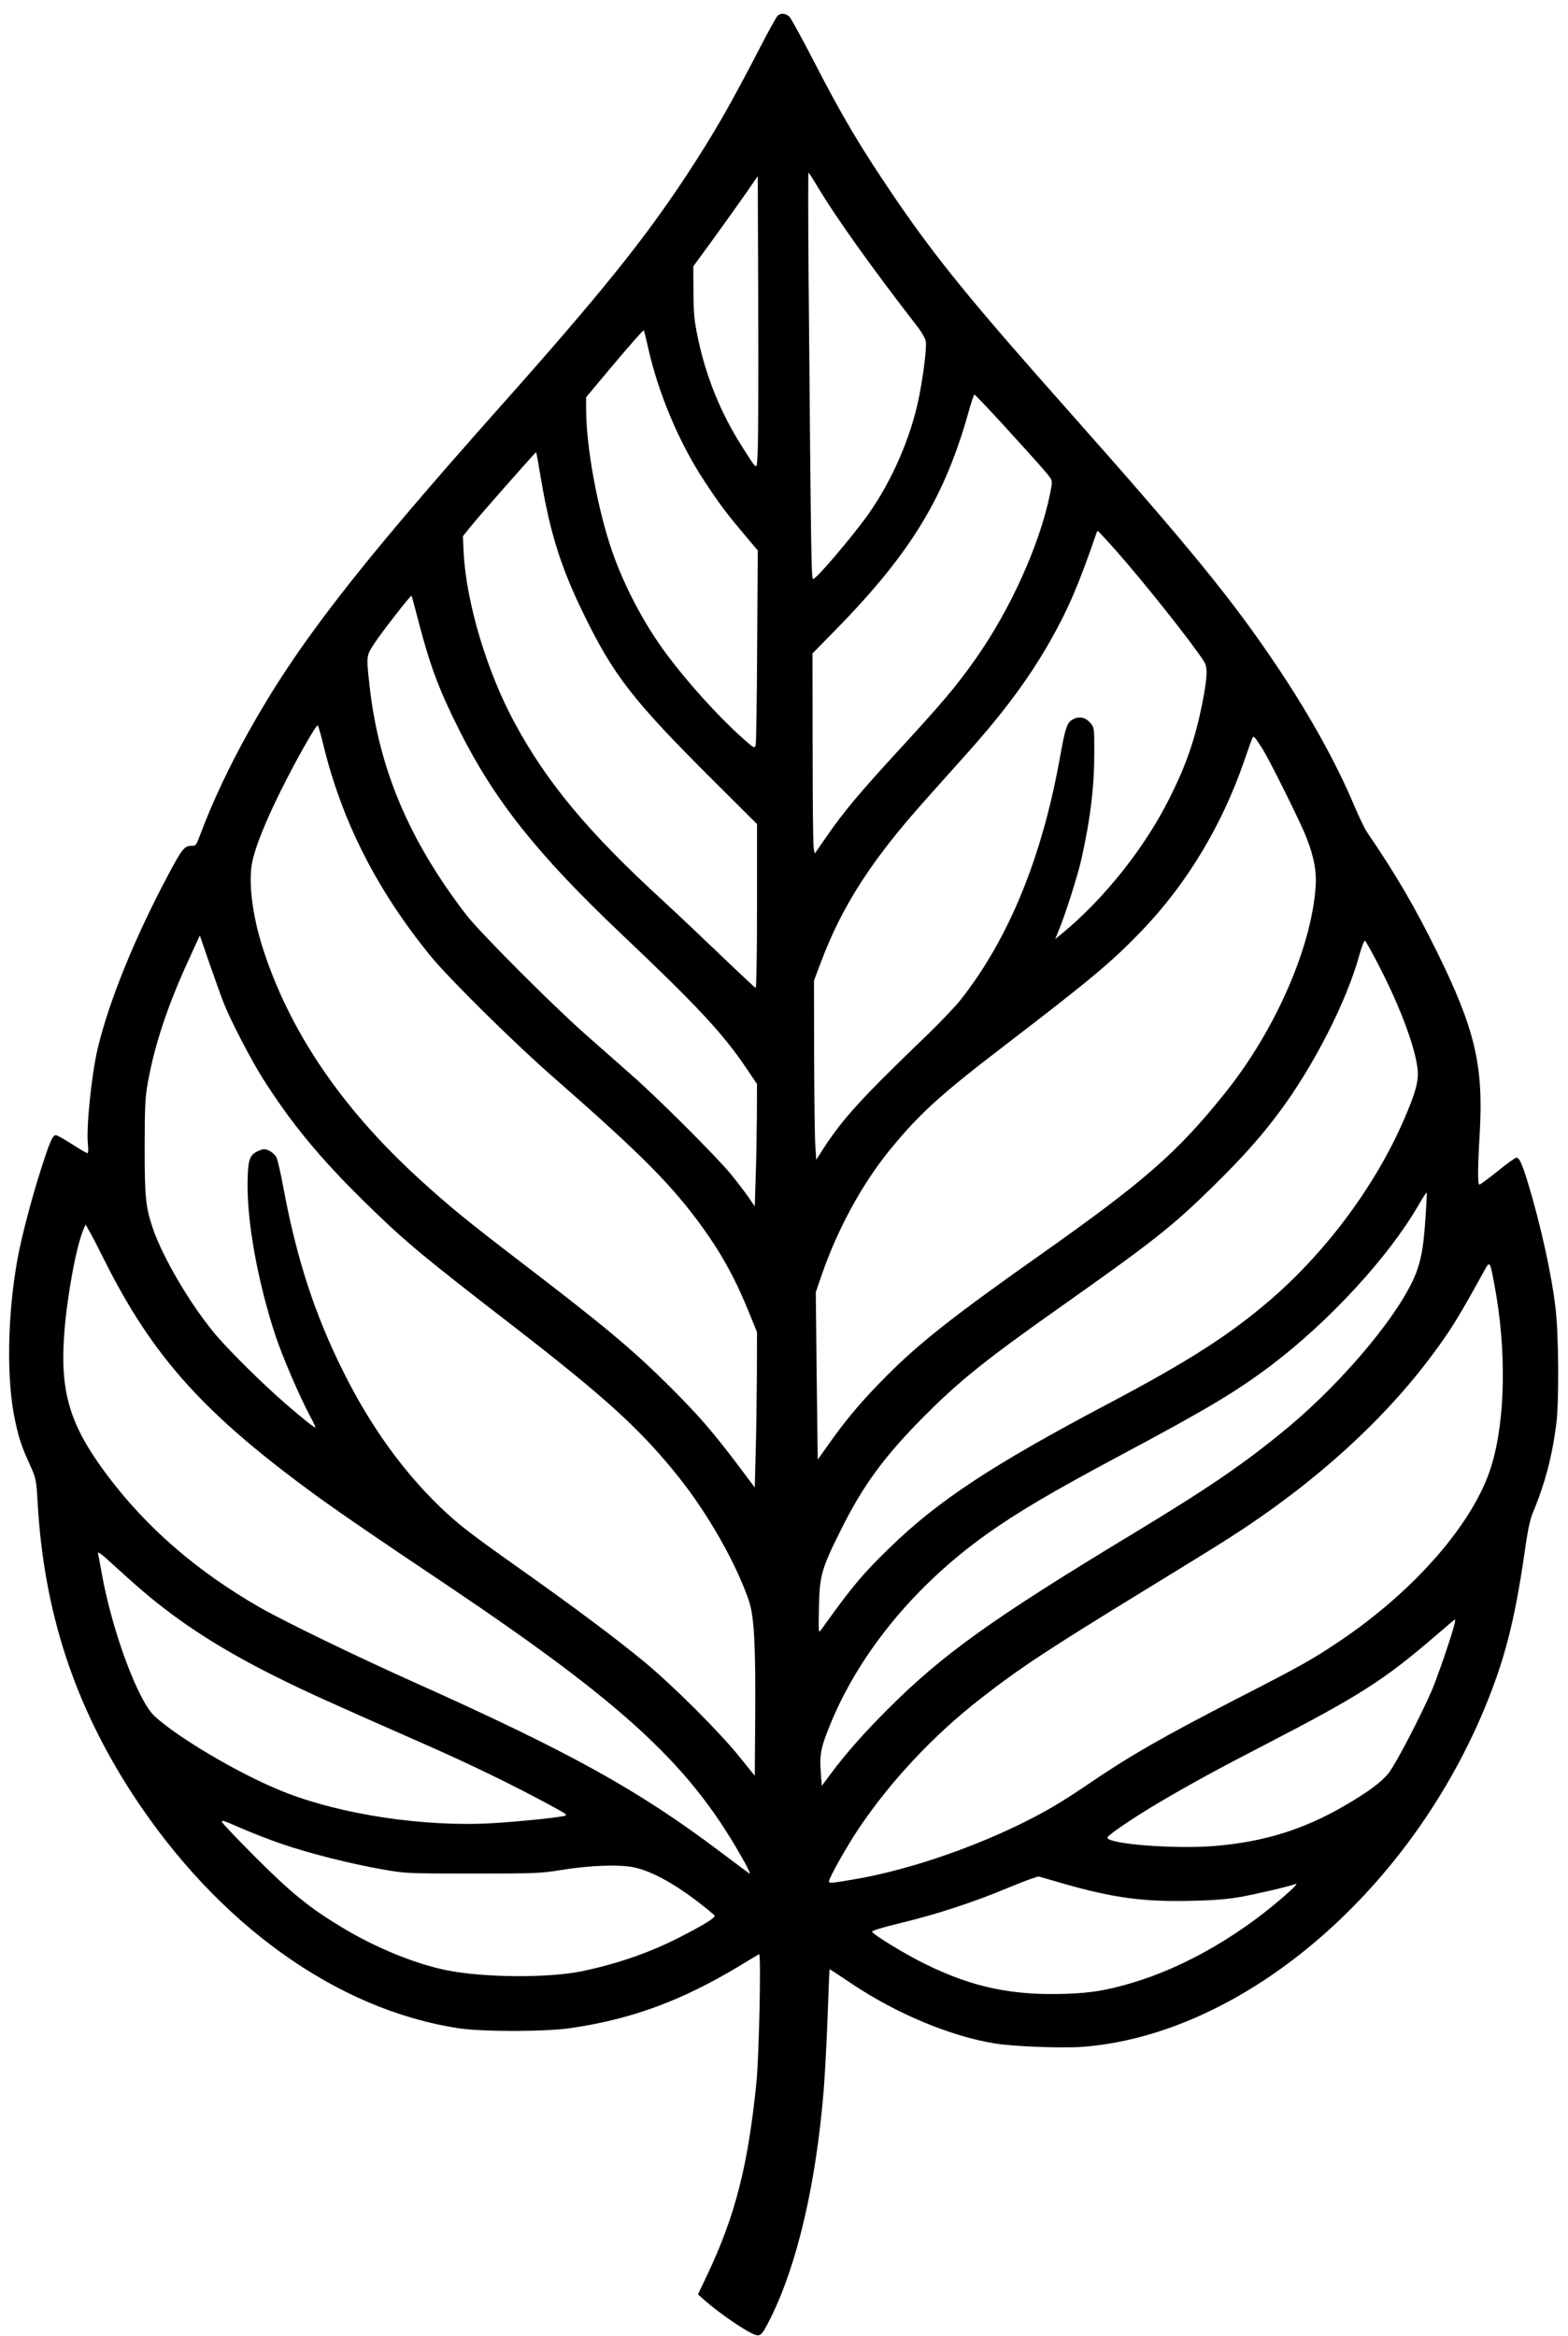<?xml version="1.0" encoding="UTF-8" standalone="yes"?>
<svg version="1.0" xmlns="http://www.w3.org/2000/svg" width="784pt" height="1168pt" viewBox="0 0 1046 1558" preserveAspectRatio="xMidYMid meet">
  <g transform="translate(0,1558) scale(0.1,-0.1)" fill="#000000" stroke="none">
    <path d="M5186 15475 c-8 -9 -59 -100 -112 -203 -209 -404 -313 -584 -499
-867 -285 -431 -568 -783 -1258 -1558 -946 -1064 -1338 -1571 -1659 -2147
-130 -232 -242 -471 -323 -687 -26 -70 -28 -73 -59 -73 -45 0 -62 -21 -152
-190 -223 -418 -398 -848 -472 -1161 -41 -171 -77 -524 -66 -636 4 -38 3 -63
-3 -63 -5 0 -52 27 -103 60 -51 33 -99 60 -107 60 -22 0 -40 -40 -102 -235
-63 -198 -129 -450 -155 -595 -67 -373 -74 -805 -15 -1075 25 -117 42 -169 97
-290 44 -99 44 -101 53 -255 41 -726 244 -1348 635 -1948 566 -866 1359 -1435
2174 -1559 160 -24 574 -24 745 1 408 59 742 182 1130 416 66 40 124 75 129
77 14 9 0 -675 -18 -857 -56 -552 -140 -884 -327 -1280 l-63 -132 53 -47 c80
-69 218 -166 287 -203 77 -40 78 -39 144 91 178 357 304 897 355 1523 8 101
20 323 26 493 6 171 12 311 13 312 1 1 69 -44 151 -99 297 -199 663 -351 956
-397 124 -20 448 -32 579 -22 1054 80 2159 1007 2679 2247 137 329 204 586
271 1047 21 152 37 224 56 270 79 188 128 373 156 591 19 148 16 595 -5 771
-26 226 -99 555 -182 830 -41 133 -59 175 -79 175 -8 0 -64 -40 -125 -90 -62
-49 -116 -90 -122 -90 -12 0 -12 103 3 357 24 441 -34 685 -287 1198 -150 303
-267 504 -466 797 -15 21 -53 101 -85 176 -118 280 -293 597 -507 917 -305
456 -586 800 -1407 1725 -638 718 -873 1007 -1142 1400 -236 346 -356 548
-550 925 -77 149 -149 280 -160 293 -25 26 -60 29 -82 7z m255 -1117 c126
-214 365 -550 686 -964 23 -30 45 -70 49 -89 7 -39 -16 -228 -47 -380 -53
-261 -180 -553 -337 -774 -106 -149 -346 -431 -367 -431 -13 0 -14 76 -31
2018 -3 380 -3 692 -1 692 3 0 24 -33 48 -72z m-387 -1798 c-7 -121 5 -127
-107 48 -141 223 -239 464 -293 727 -23 110 -27 157 -28 300 l-1 170 135 185
c74 102 171 238 215 301 l80 116 3 -871 c2 -479 0 -918 -4 -976z m-729 696
c68 -301 206 -629 375 -885 96 -146 141 -207 264 -353 l91 -108 -4 -635 c-2
-350 -6 -648 -10 -662 -7 -26 -8 -26 -97 54 -158 142 -359 365 -498 552 -149
201 -278 445 -361 681 -98 282 -175 699 -175 953 l0 79 127 152 c152 182 254
298 258 294 2 -2 15 -57 30 -122z m2372 -513 c219 -240 289 -319 310 -350 13
-20 13 -32 -2 -104 -68 -338 -265 -774 -498 -1104 -132 -186 -217 -287 -528
-625 -244 -266 -353 -396 -460 -551 l-84 -121 -7 38 c-4 22 -7 322 -7 668 l-1
629 158 161 c501 512 728 887 887 1464 16 56 32 102 35 102 4 0 93 -93 197
-207z m-3087 -363 c62 -361 132 -583 284 -895 199 -408 327 -574 860 -1105
l296 -295 0 -548 c0 -318 -4 -547 -9 -545 -5 2 -110 100 -233 218 -123 118
-304 289 -403 380 -486 447 -757 773 -972 1170 -185 343 -322 799 -340 1135
l-5 110 52 65 c52 65 433 498 437 496 1 -1 16 -84 33 -186z m3827 -462 c195
-220 517 -626 596 -750 24 -39 21 -104 -12 -275 -49 -243 -107 -412 -219 -635
-163 -327 -430 -664 -710 -897 l-53 -43 22 53 c47 114 128 369 153 480 61 274
86 483 86 719 0 155 -1 159 -25 188 -33 39 -74 48 -115 27 -42 -22 -52 -50
-90 -260 -119 -663 -341 -1205 -660 -1610 -34 -44 -133 -147 -218 -230 -440
-423 -567 -562 -693 -755 l-54 -84 -6 95 c-4 51 -7 320 -8 597 l-1 503 46 122
c141 376 339 683 700 1086 71 80 196 219 277 310 247 276 415 504 555 751 118
209 190 376 307 718 2 6 6 12 9 12 2 0 53 -55 113 -122z m-4643 -490 c76 -290
134 -445 269 -715 237 -472 521 -829 1082 -1361 498 -472 674 -660 826 -884
l79 -117 -1 -213 c-1 -117 -4 -301 -8 -408 l-6 -195 -43 63 c-24 34 -77 104
-119 155 -97 117 -477 497 -653 652 -75 66 -212 187 -305 269 -225 198 -713
687 -805 806 -382 497 -584 976 -645 1530 -22 199 -22 197 33 281 50 76 242
322 247 317 2 -2 24 -83 49 -180z m-635 -823 c125 -507 356 -960 709 -1395
128 -157 564 -588 842 -830 575 -504 778 -709 980 -990 133 -186 220 -347 315
-583 l45 -111 -1 -286 c-1 -157 -4 -390 -8 -517 l-6 -233 -111 148 c-171 226
-263 332 -449 518 -250 250 -436 406 -1005 841 -364 279 -479 373 -682 559
-515 472 -860 984 -1036 1535 -70 219 -97 444 -68 577 20 97 91 272 188 467
102 206 239 448 248 438 4 -4 22 -66 39 -138z m6261 -15 c47 -74 254 -489 295
-594 50 -129 68 -221 62 -321 -25 -406 -269 -966 -605 -1384 -318 -397 -536
-588 -1242 -1086 -567 -400 -797 -581 -1015 -800 -152 -152 -266 -285 -379
-445 l-81 -114 -7 559 -6 558 39 113 c103 300 265 599 444 822 199 246 337
373 765 701 594 455 727 567 928 776 299 312 533 700 681 1129 28 81 54 153
57 158 8 12 13 7 64 -72z m-6925 -1705 c43 -109 178 -369 252 -487 191 -303
384 -538 685 -833 264 -259 372 -350 987 -825 622 -481 858 -696 1112 -1015
196 -247 382 -576 465 -821 35 -106 45 -289 42 -773 l-3 -394 -100 124 c-131
164 -443 475 -632 632 -188 156 -491 382 -852 637 -319 226 -394 284 -515 400
-251 242 -469 546 -646 903 -189 378 -309 747 -396 1208 -19 106 -42 206 -50
221 -8 16 -30 36 -48 44 -29 14 -36 14 -68 1 -61 -26 -73 -54 -76 -192 -8
-269 66 -681 187 -1046 49 -146 159 -401 231 -536 22 -40 37 -73 34 -73 -9 0
-79 55 -189 150 -145 124 -385 360 -477 470 -169 201 -355 518 -421 716 -46
140 -52 204 -52 539 1 274 3 324 22 430 46 254 134 516 271 813 l75 164 67
-194 c37 -106 79 -224 95 -263z m7707 249 c141 -274 241 -544 255 -687 7 -78
-13 -153 -92 -335 -189 -436 -513 -873 -884 -1195 -276 -238 -547 -412 -1084
-696 -778 -411 -1135 -646 -1458 -959 -183 -177 -257 -265 -462 -552 -17 -24
-17 -20 -14 150 5 215 16 255 146 516 149 300 291 493 560 763 228 229 407
373 871 701 662 467 779 560 1059 835 195 192 314 326 439 494 226 304 447
737 530 1042 15 54 32 97 37 96 6 -2 49 -80 97 -173z m308 -1663 c-12 -187
-24 -265 -55 -357 -86 -257 -474 -730 -865 -1055 -283 -235 -519 -397 -1035
-709 -938 -567 -1267 -803 -1634 -1170 -154 -154 -278 -294 -374 -423 l-65
-87 -7 96 c-9 117 3 170 74 339 198 468 563 908 1031 1242 211 150 435 282
897 529 581 310 773 425 1007 602 386 293 779 720 978 1064 28 49 53 87 55 85
2 -2 -1 -73 -7 -156z m-8813 -296 c328 -654 673 -1034 1447 -1594 136 -98 392
-274 814 -556 1227 -824 1658 -1225 2017 -1879 20 -38 32 -65 24 -61 -7 5 -96
71 -198 148 -546 411 -999 662 -2041 1129 -384 172 -864 405 -1025 497 -422
242 -759 534 -1022 886 -248 331 -314 551 -284 946 18 241 79 574 127 688 l15
35 25 -44 c15 -25 60 -112 101 -195z m9272 -162 c82 -435 74 -902 -20 -1209
-114 -375 -508 -830 -1014 -1170 -183 -123 -259 -165 -670 -376 -511 -263
-731 -389 -1015 -583 -176 -120 -301 -192 -474 -275 -335 -160 -728 -291
-1051 -349 -173 -30 -195 -33 -195 -19 0 23 114 226 195 348 212 317 502 628
818 873 260 203 444 324 1097 724 234 143 484 297 555 343 560 357 1030 780
1360 1225 120 161 173 246 340 549 45 82 43 83 74 -81z m-9027 -2035 c261
-225 553 -411 943 -602 179 -88 291 -139 990 -447 278 -123 557 -259 793 -387
120 -65 122 -67 90 -74 -63 -13 -314 -38 -471 -47 -457 -27 -1020 58 -1404
213 -282 113 -692 354 -851 500 -111 101 -282 562 -352 946 -11 63 -23 126
-26 139 -4 18 21 0 103 -76 59 -54 143 -129 185 -165z m8762 -225 c-18 -77
-112 -350 -151 -443 -73 -170 -240 -491 -288 -553 -49 -62 -139 -129 -298
-221 -272 -158 -538 -240 -862 -267 -265 -22 -710 12 -718 55 -3 13 167 129
337 230 215 127 391 223 710 388 636 329 796 431 1145 731 68 59 125 107 127
107 3 0 1 -12 -2 -27z m-7820 -1472 c175 -60 449 -130 666 -168 153 -27 159
-28 600 -28 419 0 453 1 590 23 195 32 391 39 490 18 107 -22 252 -99 404
-213 71 -54 131 -103 133 -109 5 -14 -74 -63 -229 -142 -202 -104 -416 -178
-653 -228 -224 -47 -660 -44 -906 6 -212 43 -480 153 -703 289 -211 127 -335
228 -567 460 -119 119 -221 226 -227 238 -10 18 7 13 121 -37 72 -32 199 -81
281 -109z m5216 -265 c326 -93 532 -121 845 -113 151 3 244 11 330 26 105 19
313 67 370 87 11 3 -7 -18 -39 -47 -314 -285 -699 -509 -1057 -614 -165 -49
-267 -66 -434 -72 -360 -13 -627 43 -940 197 -128 62 -344 193 -358 217 -4 6
74 30 191 58 241 58 489 139 727 239 99 41 187 73 195 71 8 -2 85 -24 170 -49z"/>
  </g>
</svg>